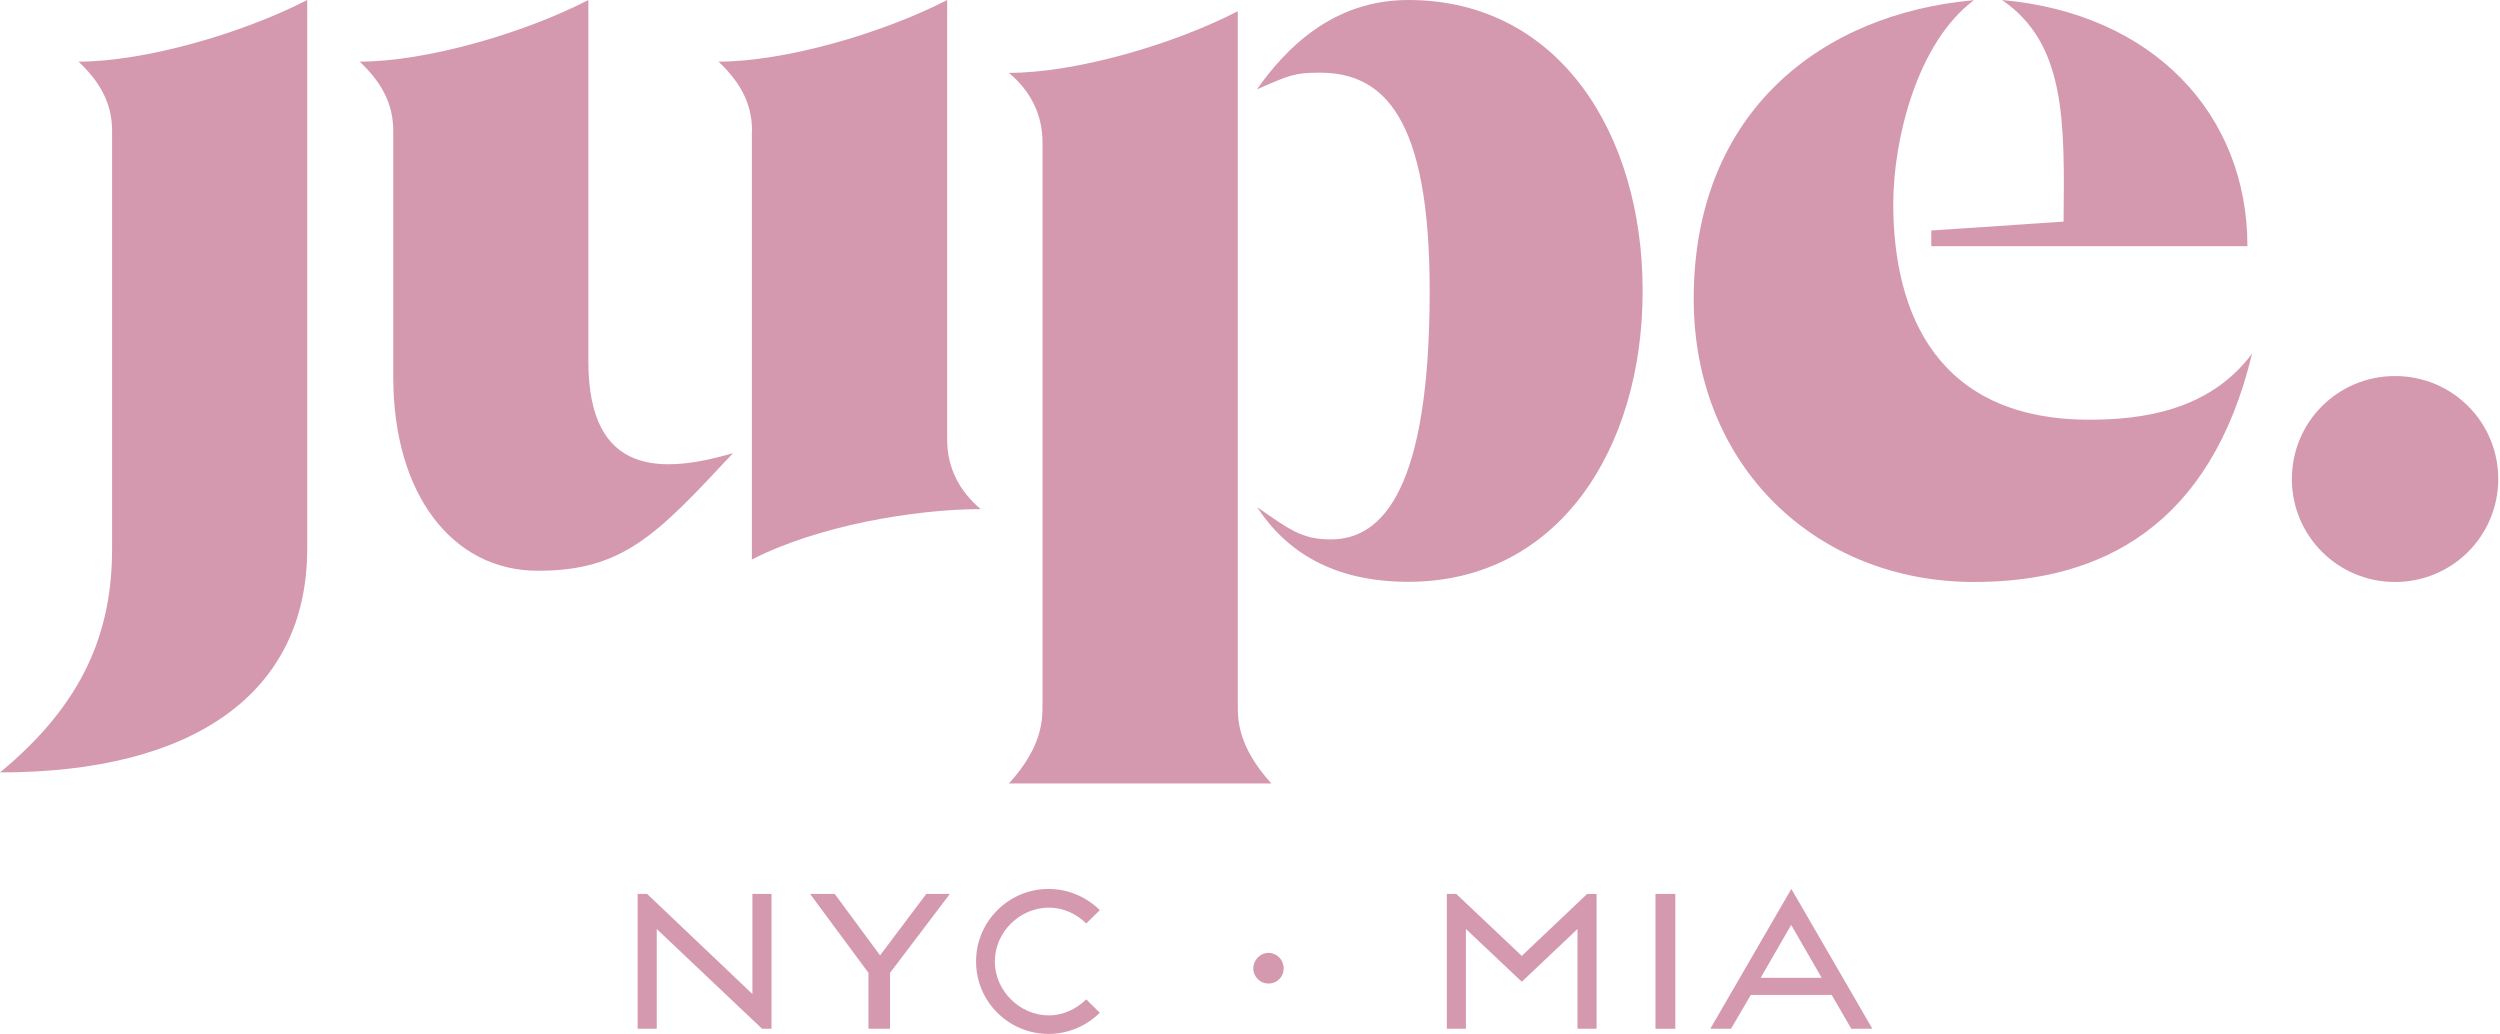 <svg xmlns="http://www.w3.org/2000/svg" fill="none" viewBox="0 0 237 98" height="98" width="237">
<g clip-path="url(#clip0_51_981)">
<path fill="#D499AE" d="M71.329 84.743H73.14V97.527H72.243L62.259 88.07V97.527H60.448V84.743H61.345L71.329 94.234V84.743Z"></path>
<path fill="#D499AE" d="M87.812 84.743H90.046L84.377 92.225V97.527H82.329V92.225L76.795 84.743H79.131L83.429 90.57L87.812 84.743Z"></path>
<path fill="#D499AE" d="M92.533 91.127C92.533 87.361 95.613 84.27 99.404 84.27C101.215 84.27 102.958 84.997 104.261 86.28L102.975 87.547C102.044 86.618 100.775 86.044 99.438 86.044C96.662 86.044 94.31 88.374 94.31 91.144C94.31 93.913 96.662 96.261 99.438 96.261C100.775 96.261 102.044 95.653 102.975 94.741L104.261 96.007C102.975 97.291 101.215 98.017 99.404 98.017C95.613 98.017 92.533 94.944 92.533 91.161"></path>
<path fill="#D499AE" d="M120.253 90.334C121.048 90.334 121.691 90.976 121.691 91.803C121.691 92.631 121.048 93.239 120.253 93.239C119.457 93.239 118.814 92.597 118.814 91.803C118.814 91.01 119.457 90.334 120.253 90.334Z"></path>
<path fill="#D499AE" d="M150.46 84.743H151.357V97.527H149.546V88.07L144.266 93.069L138.969 88.07V97.527H137.159V84.743H138.055L144.266 90.62L150.46 84.743Z"></path>
<path fill="#D499AE" d="M158.82 84.743H156.941V97.527H158.82V84.743Z"></path>
<path fill="#D499AE" d="M172.696 92.698L169.803 87.682L166.909 92.698H172.679H172.696ZM173.627 94.319H165.978L164.1 97.527H162.137L169.82 84.27L177.502 97.527H175.506L173.644 94.319H173.627Z"></path>
<path fill="#D499AE" d="M29.124 0V52.014C29.124 65.694 18.378 73.226 0 73.226C7.971 66.656 10.627 59.85 10.627 52.014V12.412C10.627 9.761 9.46 7.752 7.446 5.843C13.707 5.843 22.964 3.175 29.124 0Z"></path>
<path fill="#D499AE" d="M71.295 12.412C71.295 9.761 70.128 7.752 68.114 5.843C74.375 5.843 83.632 3.175 89.792 0V41.696C89.792 44.347 90.96 46.577 92.973 48.265C86.695 48.265 77.455 49.853 71.278 53.045V12.412H71.295ZM69.485 42.963C62.259 50.714 59.06 54.109 50.988 54.109C42.916 54.109 37.281 46.898 37.281 35.752V12.412C37.281 9.761 36.113 7.752 34.099 5.843C40.361 5.843 49.617 3.175 55.777 0V34.265C55.777 45.293 62.902 44.871 69.485 42.963Z"></path>
<path fill="#D499AE" d="M119.153 48.063C122.233 50.191 123.4 51.136 126.176 51.136C131.168 51.136 135.534 46.154 135.534 27.578C135.534 11.129 131.185 6.89 125.11 6.89C122.774 6.89 122.233 7.11 119.153 8.478C121.911 4.56 126.379 0 133.503 0C147.752 0 155.723 12.632 155.723 27.578C155.723 42.523 147.752 55.156 133.503 55.156C126.379 55.156 121.911 52.285 119.153 48.046M117.342 1.047V66.842C117.342 68.227 117.342 70.76 120.524 74.273H95.647C98.829 70.777 98.829 68.227 98.829 66.842V13.476C98.829 10.825 97.661 8.596 95.647 6.907C101.926 6.907 111.165 4.256 117.342 1.064"></path>
<path fill="#D499AE" d="M189.771 0C204.122 1.267 213.057 10.825 213.057 23.339H183.087V21.853L195.627 21.008C195.728 11.467 195.847 4.138 189.788 0M213.497 33.522C209.571 49.853 199.248 55.172 187.131 55.172C172.138 55.172 160.563 44.145 160.563 28.338C160.563 10.521 172.781 1.283 187.131 0.017C181.716 4.053 179.482 13.274 179.482 19.32C179.482 29.824 183.73 39.788 198.08 39.788C203.073 39.788 209.452 38.943 213.497 33.522Z"></path>
<path fill="#D499AE" d="M217.271 45.411C217.271 40.007 221.62 35.649 227.052 35.649C232.484 35.649 236.833 40.007 236.833 45.411C236.833 50.815 232.467 55.172 227.052 55.172C221.637 55.172 217.271 50.815 217.271 45.411Z"></path>
</g>
<defs>
<clipPath id="clip0_51_981">
<rect fill="white" height="98" width="236.833"></rect>
</clipPath>
</defs>
</svg>
